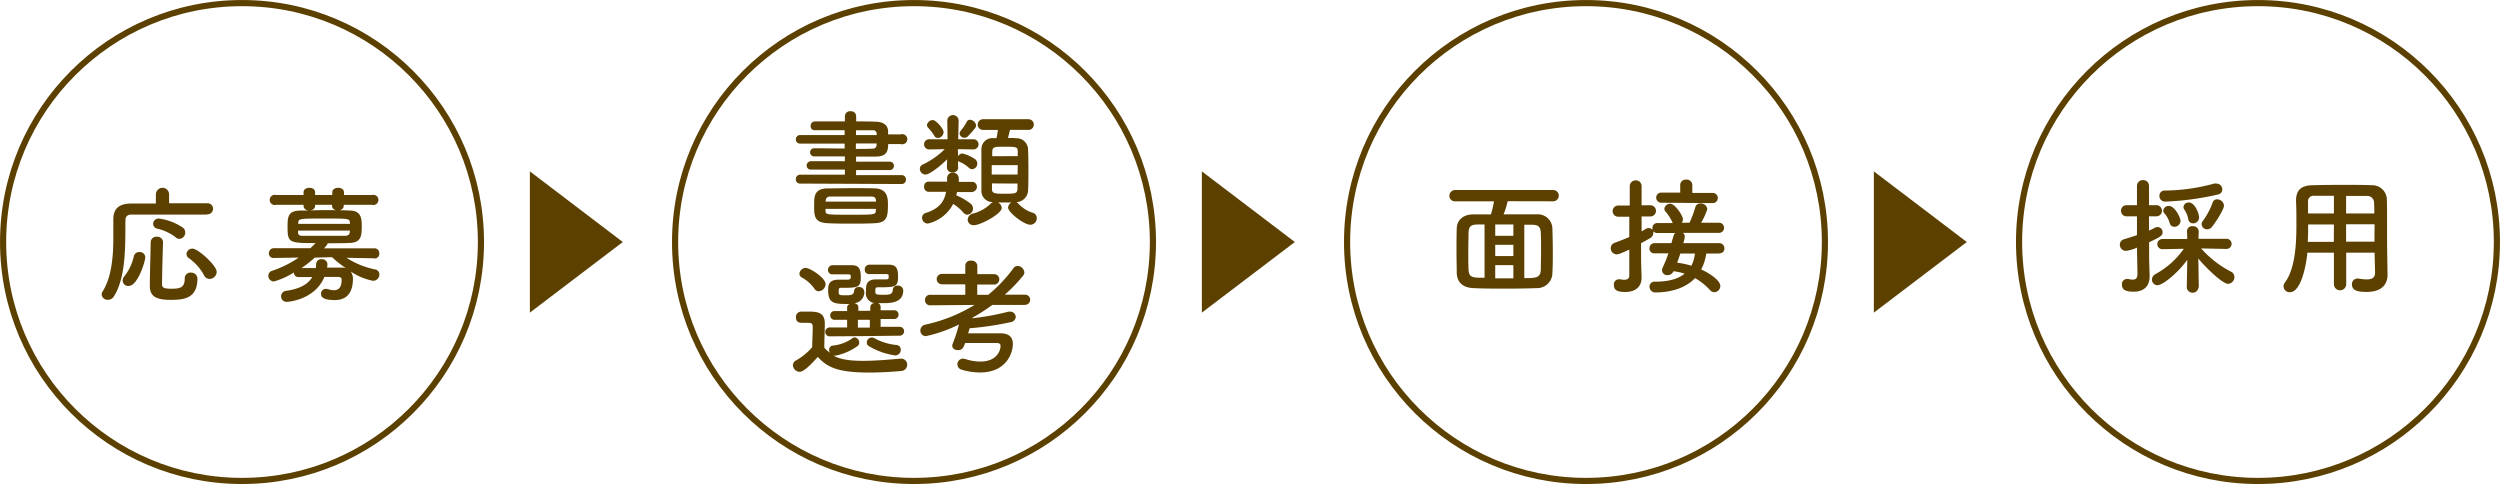 <svg id="レイヤー_1" data-name="レイヤー 1" xmlns="http://www.w3.org/2000/svg" width="491.9" height="95.23" viewBox="0 0 491.9 95.23"><defs><style>.cls-1{fill:#5c4000;}.cls-2{fill:none;stroke:#5c4000;stroke-miterlimit:10;stroke-width:1.21px;}</style></defs><title>recruit_frow</title><path class="cls-1" d="M40.7,42.22c-1.35,0-4,0-6.65,0-3.27,0-6.67,0-8.17,0-.88,0-1.2.45-1.2,1.15-.05,4.58.2,11-2.25,14.92a1.38,1.38,0,0,1-1.18.7A1.16,1.16,0,0,1,20,57.94a1,1,0,0,1,.15-.52c1.85-2.88,2.15-7.05,2.15-10.8,0-1.2,0-2.35,0-3.4v-.07c0-2,1-3,3.25-3.1,1.27,0,3.12,0,5.12,0V38.25a1.3,1.3,0,0,1,2.6,0V40c3,0,5.92,0,7.47,0a1.07,1.07,0,0,1,1.18,1.07,1.1,1.1,0,0,1-1.18,1.1Zm-16.57,13a1.36,1.36,0,0,1,.35-.88,9.42,9.42,0,0,0,1.85-3.92,1.09,1.09,0,0,1,1.12-.83,1.05,1.05,0,0,1,1.13,1.08c0,.67-1.43,5.6-3.3,5.6A1.09,1.09,0,0,1,24.13,55.17ZM33.53,59c-2.75,0-4.05-.65-4.05-2.73s.12-5.65.17-8.62a1.1,1.1,0,0,1,1.2-1.07,1.13,1.13,0,0,1,1.23,1v.06c-.1,2.94-.18,6.17-.2,8.34,0,.6.4.83,1.8.83,1.65,0,2.67-.15,2.67-2a1.11,1.11,0,0,1,1.18-1.17,1.23,1.23,0,0,1,1.32,1.15C38.85,58.84,36,59,33.53,59Zm1-12.35A9.72,9.72,0,0,0,31,45a1,1,0,0,1-.87-1A1.07,1.07,0,0,1,31.28,43,11.16,11.16,0,0,1,36,44.8a1.22,1.22,0,0,1,.45.94A1.24,1.24,0,0,1,35.3,47,1.13,1.13,0,0,1,34.53,46.67Zm6.64,8.22a1.13,1.13,0,0,1-1-.67,9.94,9.94,0,0,0-3-3.4,1,1,0,0,1-.48-.83,1.16,1.16,0,0,1,1.2-1.05c1.08,0,4.75,3.33,4.75,4.58A1.45,1.45,0,0,1,41.17,54.89Z"/><path class="cls-1" d="M73.55,50.82l-5.37-.1A16.2,16.2,0,0,0,73.75,53a1,1,0,0,1,.9,1,1.24,1.24,0,0,1-1.28,1.25A12.22,12.22,0,0,1,69,53.42a2.37,2.37,0,0,1,.44,1.5c0,1.77-.57,4.12-3.54,4.12-2.25,0-2.73-.57-2.73-1.2a.94.94,0,0,1,1-1,1.36,1.36,0,0,1,.42.07,4.09,4.09,0,0,0,1.1.2c.95,0,1.53-.57,1.53-2.07,0-.4-.25-.55-.7-.55H63.83c-1.88,4.5-7.08,4.9-7.35,4.9a1.09,1.09,0,0,1-1.18-1.08,1.13,1.13,0,0,1,1.05-1.1c2.33-.32,4.15-1.12,5.1-2.7-1,0-1.92,0-2.67,0h-.05a.85.85,0,0,1-.9-.9,14.72,14.72,0,0,1-3.93,1.77,1.1,1.1,0,0,1-1.1-1.1,1,1,0,0,1,.75-1,21.29,21.29,0,0,0,5.23-2.6l-4.93.08h0a.89.89,0,0,1-.95-.93,1,1,0,0,1,1-1l7.18,0c.32-.3.65-.63,1-1-5.27,0-5.5-.08-5.5-3.25,0-2,.13-3.05,2.4-3.15,1.23,0,3-.08,4.83-.08s3.7,0,5.12.08c2.07.07,2.25,1.47,2.25,3,0,1.93-.08,3.3-2.37,3.37-1.3.06-2.83.06-4.35.06,0,.09,0,.22-.68,1l9.85,0a.94.94,0,0,1,1,1,.92.92,0,0,1-1,1ZM67.63,40.3v.2c0,.6-.58.9-1.15.9s-1.15-.3-1.15-.9v-.2H62v.2c0,.6-.57.9-1.15.9s-1.12-.3-1.12-.9v-.2h-5.4a1,1,0,1,1,0-1.93h5.4v-.55c0-.57.57-.87,1.15-.87s1.12.3,1.12.87v.55h3.38v-.55c0-.57.57-.87,1.15-.87s1.15.3,1.15.87v.55H73.2a1,1,0,1,1,0,1.93Zm1.22,3.5c-.07-.8-.2-.8-4.87-.8-5.15,0-5.25,0-5.3.87l0,.18h10.2Zm0,1.57H58.65c0,.12,0,.23,0,.33,0,.57.27.7,1,.7,1.17,0,2.9,0,4.65,0,1.25,0,2.52,0,3.57,0,.55,0,.92-.2.95-.73Zm-6.92,5.32a22.77,22.77,0,0,1-2.6,2.05l2.8,0A6,6,0,0,0,62.2,52,1,1,0,0,1,63.3,51a1.06,1.06,0,0,1,1.13,1,4.14,4.14,0,0,1-.08.65l2.9,0a2.78,2.78,0,0,1,.8.1,20.58,20.58,0,0,1-2.72-2.15Z"/><circle class="cls-2" cx="47.62" cy="47.62" r="47.01"/><polygon class="cls-1" points="104.26 33.72 122.54 47.62 104.26 61.51 104.26 33.72"/><path class="cls-1" d="M157.41,36.12a.8.8,0,0,1-.82-.85.85.85,0,0,1,.82-.9l8.83,0v-1l-6.65,0a.81.81,0,0,1-.88-.8.86.86,0,0,1,.88-.85l6.65,0v-.95c-2,0-4,0-6.05,0a.8.8,0,0,1,0-1.6h0c1.88,0,3.95.05,6,.05V28.25h-8.73a.8.8,0,0,1-.87-.83.83.83,0,0,1,.87-.85h8.73v-.95c-2.18,0-4.38,0-6,0h0a.75.75,0,0,1-.68-.83.83.83,0,0,1,.8-.9c1.8,0,3.85,0,5.93,0v-1a1,1,0,0,1,1.12-1,1,1,0,0,1,1.1,1v1c1.28,0,2.53,0,3.68.05,1.6,0,2.54.62,2.6,1.85,0,.2,0,.42,0,.65h2.47a1,1,0,1,1,0,1.9h-2.45c0,1.72-.54,2.47-2.62,2.47-1.22,0-2.45,0-3.7,0v1l6.6,0a.8.8,0,0,1,.85.8.82.82,0,0,1-.85.85l-6.6,0v1l8.95,0a.83.83,0,0,1,.87.87.85.85,0,0,1-.87.88ZM167.66,44c-1.62,0-3.2,0-4.75-.08-2.67-.1-2.72-1.35-2.72-3.5,0-1.77,0-3.32,2.65-3.35,1.4,0,3.27-.05,5.1-.05,1.52,0,3,0,4.2.05,2.54.08,2.57,2,2.57,3.25,0,2.38-.22,3.5-2.6,3.6C170.59,44,169.11,44,167.66,44Zm4.7-4.5c-.05-.6-.27-.8-.92-.83-1.38,0-3,0-4.53,0-1.25,0-2.47,0-3.5,0-.7,0-.92.35-.95.85v.15h9.9Zm0,1.6h-9.93v.3c0,.85.1.85,4.85.85,5,0,5,0,5.05-.88Zm.14-14.8a.69.69,0,0,0-.77-.67c-.95,0-2.1,0-3.3,0v.95h4.07Zm0,1.93h-4.1V29.3c1.13,0,2.23,0,3.3-.05a.71.71,0,0,0,.77-.7Z"/><path class="cls-1" d="M188.54,32.87a1,1,0,0,1-1.13,1.05,1,1,0,0,1-1.1-1v0l.05-1.57c-1.52,1.5-3.52,3-4.27,3a1.15,1.15,0,0,1-1.1-1.13.92.92,0,0,1,.62-.87,15.79,15.79,0,0,0,4.28-3l-3,.05h0a1,1,0,0,1-1.07-1,1,1,0,0,1,1.1-1h3.52l-.05-3.53v0a1.12,1.12,0,1,1,2.23,0v0l-.08,3.53h3a1,1,0,1,1,0,2h0l-3.07-.05.05,1.4a1,1,0,0,1,.85-.55,7.68,7.68,0,0,1,2.45,1.09,1.05,1.05,0,0,1,.47.88,1.09,1.09,0,0,1-1,1.12,1,1,0,0,1-.68-.3,5.9,5.9,0,0,0-1.87-1.17.53.53,0,0,1-.23-.18l0,1.25Zm2.87,4.92-3.1,0c-.05.22-.1.42-.15.65A11.49,11.49,0,0,1,191,40.09a1.25,1.25,0,0,1,.45.93,1.21,1.21,0,0,1-1.1,1.22,1,1,0,0,1-.8-.42,9.13,9.13,0,0,0-2-1.7,7.5,7.5,0,0,1-5,3.87,1.13,1.13,0,0,1-1.12-1.15.94.94,0,0,1,.67-.92c2.78-.88,3.7-2.3,4.05-4.18l-3.32,0h0a.92.92,0,0,1-1-1,.9.9,0,0,1,1-1h0l3.52,0c0-.25,0-.5,0-.77a1.06,1.06,0,0,1,1.12-1,1.14,1.14,0,0,1,1.18,1.15v.05a4.16,4.16,0,0,1,0,.62l2.85,0h0a1,1,0,0,1,0,1.92Zm-7.6-11.12a9.23,9.23,0,0,0-1.25-1.6.71.71,0,0,1-.17-.45,1.18,1.18,0,0,1,1.15-1c.6,0,2.12,1.68,2.12,2.38a1.19,1.19,0,0,1-1.12,1.15A.79.79,0,0,1,183.81,26.67Zm6,.43a.94.94,0,0,1-1-.83.91.91,0,0,1,.25-.57,10.78,10.78,0,0,0,1.18-1.78.62.62,0,0,1,.6-.35,1.3,1.3,0,0,1,1.22,1.13c0,.25-.07.47-1.62,2.12A.87.87,0,0,1,189.79,27.1Zm8.92-1.55c-.13.52-.27,1.12-.4,1.6.57,0,1.13,0,1.6.05a2.26,2.26,0,0,1,2.35,2.12c.05,1.17.07,2.67.07,4.15s0,2.92-.07,4.05A2.39,2.39,0,0,1,200,39.77a1.15,1.15,0,0,1,.3.22,6.39,6.39,0,0,0,2.82,1.85,1.1,1.1,0,0,1,.88,1.08,1.29,1.29,0,0,1-1.28,1.3c-1.25,0-4.37-2.43-4.37-3.38a1.23,1.23,0,0,1,.67-1l-1.34,0-1.35,0a1.23,1.23,0,0,1,.77,1.07c0,1.18-4.2,3.4-5.47,3.4a1.13,1.13,0,0,1-1.23-1.1A1.32,1.32,0,0,1,191.54,42,7.72,7.72,0,0,0,195,40a1.15,1.15,0,0,1,.37-.25,2.17,2.17,0,0,1-2.27-2.25c0-1.1,0-2.55,0-4s0-3,0-4.17a2.16,2.16,0,0,1,2.32-2.15c.2,0,.43,0,.65,0a16.29,16.29,0,0,0,.28-1.62h-2.93a1.05,1.05,0,1,1,0-2.1h8.95a1.05,1.05,0,1,1,0,2.1Zm1.52,6.94h-5.12c0,.6,0,1.25,0,1.85h5.09Zm0-1.77c0-.32,0-.62,0-.9,0-.9-.22-.95-2.62-.95-1.92,0-2.35,0-2.4,1,0,.27,0,.57,0,.87Zm-5.07,5.37c0,.38,0,.75,0,1.08,0,.85.45.95,2.23.95,2.39,0,2.74,0,2.79-1,0-.32,0-.67,0-1Z"/><path class="cls-1" d="M157.34,73.16a1.39,1.39,0,0,1-1.33-1.3,1.09,1.09,0,0,1,.6-.93,11.84,11.84,0,0,0,3.2-2.62c0-1.35.1-2.53.1-3.65,0-.88,0-1.15-1-1.15l-1.1,0c-.35,0-1.2,0-1.2-1.07a1.05,1.05,0,0,1,1-1.13h1.53c1.77,0,3.15.2,3.15,2.35,0,1.45-.1,3.15-.1,4.75a5.39,5.39,0,0,0,1.12,1,1.07,1.07,0,0,1-.17-.6.8.8,0,0,1,.8-.82,7.92,7.92,0,0,0,3.77-1.43.78.78,0,0,1,.48-.17,1,1,0,0,1,.87,1,.83.83,0,0,1-.37.73A11.31,11.31,0,0,1,164.31,70H164c1,.5,2.35,1,5.85,1,2.6,0,5.42-.28,7.32-.43h.13a1.17,1.17,0,0,1,1.2,1.2A1.24,1.24,0,0,1,177.26,73c-1.58.15-3.93.3-6.3.3-6.3,0-8.25-1.12-10.05-3.07C160.21,71,158.31,73.16,157.34,73.16Zm2.9-16.37a7.49,7.49,0,0,0-2.45-2.18.87.87,0,0,1-.5-.77,1.28,1.28,0,0,1,1.27-1.13c.75,0,3.88,1.93,3.88,3.2a1.46,1.46,0,0,1-1.35,1.4A1,1,0,0,1,160.24,56.79ZM170,66.13l-6.65.05a.88.88,0,1,1,0-1.75l3.33,0V62.93l-2.4,0a.86.86,0,0,1-.93-.88.84.84,0,0,1,.93-.84l2.4,0v-.7a.75.75,0,0,1,.52-.7,7.49,7.49,0,0,1-.82,0c-2.48,0-3.43-.33-3.43-2.7,0-.8,0-2.08,2-2.08h1.45c.72,0,1,0,1-.57,0-.35-.05-.45-.4-.48h-3.2a.83.83,0,0,1-.88-.87.9.9,0,0,1,.85-.93h.85c1.18,0,2.53,0,2.93,0,1.32,0,1.82.55,1.82,2.32,0,2.13-.57,2.13-3.9,2.13-.4,0-.45.17-.45.82s.2.65,1.48.65c.85,0,1.5-.05,1.55-.82a.84.84,0,0,1,.92-.8,1,1,0,0,1,1.1.92,2.16,2.16,0,0,1-2,2.25c.42.07.82.32.82.8v.7l1.2,0h1.15v-.72a.85.85,0,0,1,.85-.8,1.92,1.92,0,0,1-1.7-2.27c0-1.13,0-2.38,1.95-2.38h1.52c.9,0,1,0,1-.57,0-.35,0-.45-.4-.48H171a.81.81,0,0,1-.85-.85.9.9,0,0,1,.85-1h.85c1.22,0,2.65,0,3,0,1.45,0,1.85.67,1.85,2.32,0,2.08-.47,2.13-4,2.13-.47,0-.47.22-.47.8s.1.67,1.57.67c1.25,0,1.82-.05,1.87-1a.86.86,0,0,1,.93-.8,1,1,0,0,1,1.12.95c0,2.3-2.17,2.5-3.9,2.5-.37,0-.72,0-1.07,0a.75.75,0,0,1,.52.7v.7l2.6,0a.84.84,0,0,1,.93.84.86.86,0,0,1-.93.88l-2.6,0v1.53l3.65,0a.88.88,0,1,1,0,1.75Zm1.15-3.2-1.15,0-1.2,0v1.53l1.23,0,1.12,0Zm-.15,5.2a.8.8,0,0,1-.45-.72,1,1,0,0,1,1-1,1.17,1.17,0,0,1,.47.12,11.37,11.37,0,0,0,4.32,1.35.9.9,0,0,1,.9.93,1.11,1.11,0,0,1-1.12,1.12A14,14,0,0,1,171,68.13Z"/><path class="cls-1" d="M201.63,60,195.24,60a37.2,37.2,0,0,1-3.88,2.5l-.05.12a48.14,48.14,0,0,0,7.1-1.3,2.35,2.35,0,0,1,.35,0,1.07,1.07,0,0,1,1.1,1.07,1.15,1.15,0,0,1-1,1,61.32,61.32,0,0,1-8.07,1.2c-.1.32-.2.67-.3,1,1.3,0,2.9,0,4.43,0,.7,0,1.37,0,2,0,1.6,0,2.37.75,2.37,2.08,0,1.9-1.37,5.62-6.47,5.62a13.07,13.07,0,0,1-3.67-.57,1.1,1.1,0,0,1,.3-2.15,1.62,1.62,0,0,1,.47.07,9.84,9.84,0,0,0,2.95.5c3.48,0,4-2.4,4-3.07,0-.4-.23-.58-.8-.58-.8,0-1.83,0-2.9,0s-2.23,0-3.28,0c-.35,1.15-.72,1.4-1.42,1.4-.55,0-1.1-.3-1.1-.85a.92.92,0,0,1,.1-.45,31.29,31.29,0,0,0,1.22-3.75,27.4,27.4,0,0,1-6.52,2.3A1.08,1.08,0,0,1,181.09,65a1.19,1.19,0,0,1,1-1.13A31,31,0,0,0,191.74,60l-8.63.07h0A1,1,0,0,1,182,59a1,1,0,0,1,1.1-1l6.83,0V55.94l-4.6,0a1,1,0,1,1,0-2.05l4.6,0V52.29a1,1,0,0,1,1.17-1,1.09,1.09,0,0,1,1.2,1v1.65l3.3,0a1,1,0,1,1,0,2.05l-3.32,0V58h2.17a28.22,28.22,0,0,0,4.95-5.22,1,1,0,0,1,.82-.45,1.38,1.38,0,0,1,1.33,1.27.87.87,0,0,1-.2.58,29,29,0,0,1-3.65,3.8h3.92a1,1,0,0,1,1.08,1,1,1,0,0,1-1.05,1Z"/><circle class="cls-2" cx="179.84" cy="47.62" r="47.01"/><polygon class="cls-1" points="236.48 33.72 254.77 47.62 236.48 61.51 236.48 33.72"/><path class="cls-1" d="M296.65,39.59a16.57,16.57,0,0,1-.8,2.58c5.25,0,5.7,0,6.6,0a2.86,2.86,0,0,1,3,2.88c.05,1.47.08,3.07.08,4.65,0,1.35,0,2.69-.08,3.89a3,3,0,0,1-3.09,3.1c-2,.08-4.18.1-6.28.1s-4.17,0-6.12-.1c-2.18-.07-3.28-1.17-3.33-3,0-1.3-.05-2.62-.05-3.95,0-1.62,0-3.22.05-4.82s1.25-2.7,3.13-2.73l3.6,0a22.17,22.17,0,0,0,.6-2.58h-7.6a1.07,1.07,0,0,1-1.18-1.07,1.14,1.14,0,0,1,1.18-1.15h19.24a1.11,1.11,0,1,1,0,2.22Zm-4.55,4.58-1.3,0c-1.43,0-1.83.43-1.85,1.7s-.05,2.73-.05,4.3c0,1,0,2,.05,2.85.05,1.32.55,1.57,2,1.62.37,0,.75,0,1.15,0Zm5.67,0H294.2v2.23h3.57Zm0,4H294.2v2.22h3.57Zm0,4H294.2v2.6h3.57Zm2.15,2.55c2.23,0,3.2,0,3.25-1.7,0-1.05.05-2.25.05-3.47s0-2.48-.05-3.63c-.05-1.42-.55-1.67-1.77-1.7l-1.48,0Z"/><path class="cls-1" d="M338.29,49.89l-2.57,0a9.26,9.26,0,0,1-1,3.13c2,.9,3.77,2.27,3.77,3.25a1.22,1.22,0,0,1-1.17,1.22,1.12,1.12,0,0,1-.85-.4,12.11,12.11,0,0,0-2.95-2.37c-2,2.12-5.12,2.82-7.75,2.82a1.14,1.14,0,0,1-1.22-1.12,1,1,0,0,1,1.12-1c2.45,0,4.43-.45,5.8-1.58a11.69,11.69,0,0,0-2.2-.47,1.25,1.25,0,0,1-1.17.77,1,1,0,0,1-1.08-1,1.3,1.3,0,0,1,.15-.55,21.59,21.59,0,0,0,1.1-2.75l-2.72,0h0a.92.92,0,0,1-1-1,1,1,0,0,1,1-1h3.32c.5-1.8.5-1.8.8-2h-3.6a1,1,0,0,1-.77-.33.76.76,0,0,1,0,.33,1.13,1.13,0,0,1-.6,1q-.87.53-1.8,1V51c0,.4.07,2.67.1,3.55v.1c0,1.57-1,2.8-3.2,2.8-1.33,0-2.25-.23-2.25-1.35a1,1,0,0,1,1-1.15.9.9,0,0,1,.23,0,3.8,3.8,0,0,0,.8.1c.52,0,1-.17,1-.82V49.11c-1.67.75-2.05.93-2.45.93a1.18,1.18,0,0,1-1.2-1.2,1.12,1.12,0,0,1,.78-1.07c1.07-.4,2-.75,2.87-1.13v-4H318.4a1.1,1.1,0,0,1,0-2.2h2.27l0-3.77a1.15,1.15,0,0,1,1.2-1.18A1.11,1.11,0,0,1,323,36.62v3.77h1.73a1.1,1.1,0,1,1,0,2.2H323v2.93c.3-.15.55-.33.85-.5a1.07,1.07,0,0,1,.53-.15,1,1,0,0,1,.75.35,1.26,1.26,0,0,1,0-.33.94.94,0,0,1,1-1h3a9,9,0,0,0-1.37-2.2.83.83,0,0,1-.28-.6,1.13,1.13,0,0,1,1.15-1c1,0,2.5,2.43,2.5,3a1.19,1.19,0,0,1-.22.73h1.52a21.55,21.55,0,0,0,1.13-3,1,1,0,0,1,1.05-.8,1.27,1.27,0,0,1,1.32,1.12,12.45,12.45,0,0,1-1.22,2.68h3.52a1,1,0,1,1,0,2H332.8a2.75,2.75,0,0,1-.4,0,1.89,1.89,0,0,1-.35,0h-.93a.9.9,0,0,1,.38.75,5.12,5.12,0,0,1-.3,1.27h7.09a1,1,0,0,1,1,1,.92.92,0,0,1-.95,1Zm-11.42-10a1,1,0,1,1,0-2h3.73l0-1.55v0a1.07,1.07,0,0,1,1.18-1,1.1,1.1,0,0,1,1.2,1.07l0,1.55H337a1,1,0,1,1,0,2Zm3.75,10c-.2.6-.4,1.2-.62,1.8a15.2,15.2,0,0,1,2.8.6,7.37,7.37,0,0,0,.7-2.4Z"/><circle class="cls-2" cx="312.06" cy="47.62" r="47.01"/><polygon class="cls-1" points="368.7 33.72 386.99 47.62 368.7 61.51 368.7 33.72"/><circle class="cls-2" cx="444.28" cy="47.62" r="47.01"/><path class="cls-1" d="M420.47,48.72a8,8,0,0,1-2.12.64,1.22,1.22,0,0,1-1.25-1.22,1.08,1.08,0,0,1,.85-1.07c.95-.3,1.77-.55,2.52-.8v-3.7h-2.05a1.1,1.1,0,0,1,0-2.2h2.05l0-3.75a1.14,1.14,0,0,1,1.2-1.18,1.12,1.12,0,0,1,1.17,1.18v3.75h1.45a1.1,1.1,0,1,1,0,2.2h-1.45v2.8a13.16,13.16,0,0,0,1.2-.58,1.17,1.17,0,0,1,.47-.12,1,1,0,0,1,1,1c0,.7-.35.9-2.65,2,0,1.52,0,2.69,0,3.05s.08,2.67.1,3.54v.13c0,1.6-.82,3-3.14,3-1.2,0-2.3-.18-2.3-1.35a1,1,0,0,1,1-1.15.9.9,0,0,1,.23,0,3.76,3.76,0,0,0,.9.13c.52,0,.9-.23.92-1.08Zm12.1,7.87a1.16,1.16,0,0,1-2.3,0v0l.1-5.47c-1.8,2.52-4.8,5-5.88,5A1.09,1.09,0,0,1,423.42,55a1.21,1.21,0,0,1,.65-1.05,16.37,16.37,0,0,0,5.62-5l-4.22.08h0a1,1,0,0,1-1-1,1,1,0,0,1,1.05-1l4.85,0-.05-1.42a1,1,0,0,1,1.15-1.1,1.07,1.07,0,0,1,1.15,1v.05l-.05,1.42,5.52,0a1,1,0,0,1,1,1,1,1,0,0,1-1,1h0l-5-.1a20.21,20.21,0,0,0,5.87,4.57,1.16,1.16,0,0,1,.68,1.05,1.33,1.33,0,0,1-1.23,1.35c-1.12,0-4.5-3.28-5.87-5l.1,5.7Zm-6.5-16.92a1.09,1.09,0,0,1-1.18-1.1,1,1,0,0,1,1-1.08,37.44,37.44,0,0,0,9.77-1.37,1.33,1.33,0,0,1,.43,0,1.15,1.15,0,0,1,1.17,1.15,1,1,0,0,1-.85,1A55.91,55.91,0,0,1,426.07,39.67Zm1.75,4.95a.9.9,0,0,1-.9-.7,4.81,4.81,0,0,0-1-1.88.83.83,0,0,1-.28-.6,1.05,1.05,0,0,1,1.1-.92c1.2,0,2.3,2.32,2.3,2.95A1.21,1.21,0,0,1,427.82,44.62Zm3.67-.68a.91.91,0,0,1-.92-.8,4.82,4.82,0,0,0-.78-1.9.88.88,0,0,1-.17-.5,1,1,0,0,1,1.07-.9c1.13,0,2,2.1,2,2.95A1.15,1.15,0,0,1,431.49,43.94Zm2.8,1.18a1.06,1.06,0,0,1-1.1-1,1.11,1.11,0,0,1,.28-.7,14.39,14.39,0,0,0,1.9-3.6.88.88,0,0,1,.87-.6,1.36,1.36,0,0,1,1.35,1.23c0,.7-1.42,3-2.35,4.17A1.23,1.23,0,0,1,434.29,45.12Z"/><path class="cls-1" d="M467.22,49.72h-5.58v6.19a1.21,1.21,0,0,1-2.42,0V49.72H454c-.33,3.29-1.43,7.77-3.43,7.77a1.16,1.16,0,0,1-1-1.88c1.95-2.62,2.27-7.19,2.27-11.24,0-1.78,0-3.43-.07-4.8v-.08c0-2.07,1-3,3.25-3.05s4.12-.07,6.12-.07c1.75,0,3.52,0,5.5.07a2.89,2.89,0,0,1,3,2.78c.08,3.67,0,8.65.08,11.39l.05,3.43v.05c0,1.75-1.05,3.35-4.08,3.35-1.65,0-2.92-.2-2.92-1.48a1.07,1.07,0,0,1,1.07-1.15.77.77,0,0,1,.25,0,8.53,8.53,0,0,0,1.58.17c1.27,0,1.65-.52,1.65-1.37Zm-8-5.55h-5.07c0,1.1,0,2.27-.08,3.42h5.13Zm0-5.65c-1.27,0-2.57,0-3.9,0a1.08,1.08,0,0,0-1.19,1.22V42h5.09ZM467.17,42c0-.72,0-1.42-.05-2a1.34,1.34,0,0,0-1.45-1.45c-1.35,0-2.7,0-4.05,0V42Zm.05,2.13h-5.6l0,3.42h5.58Z"/></svg>